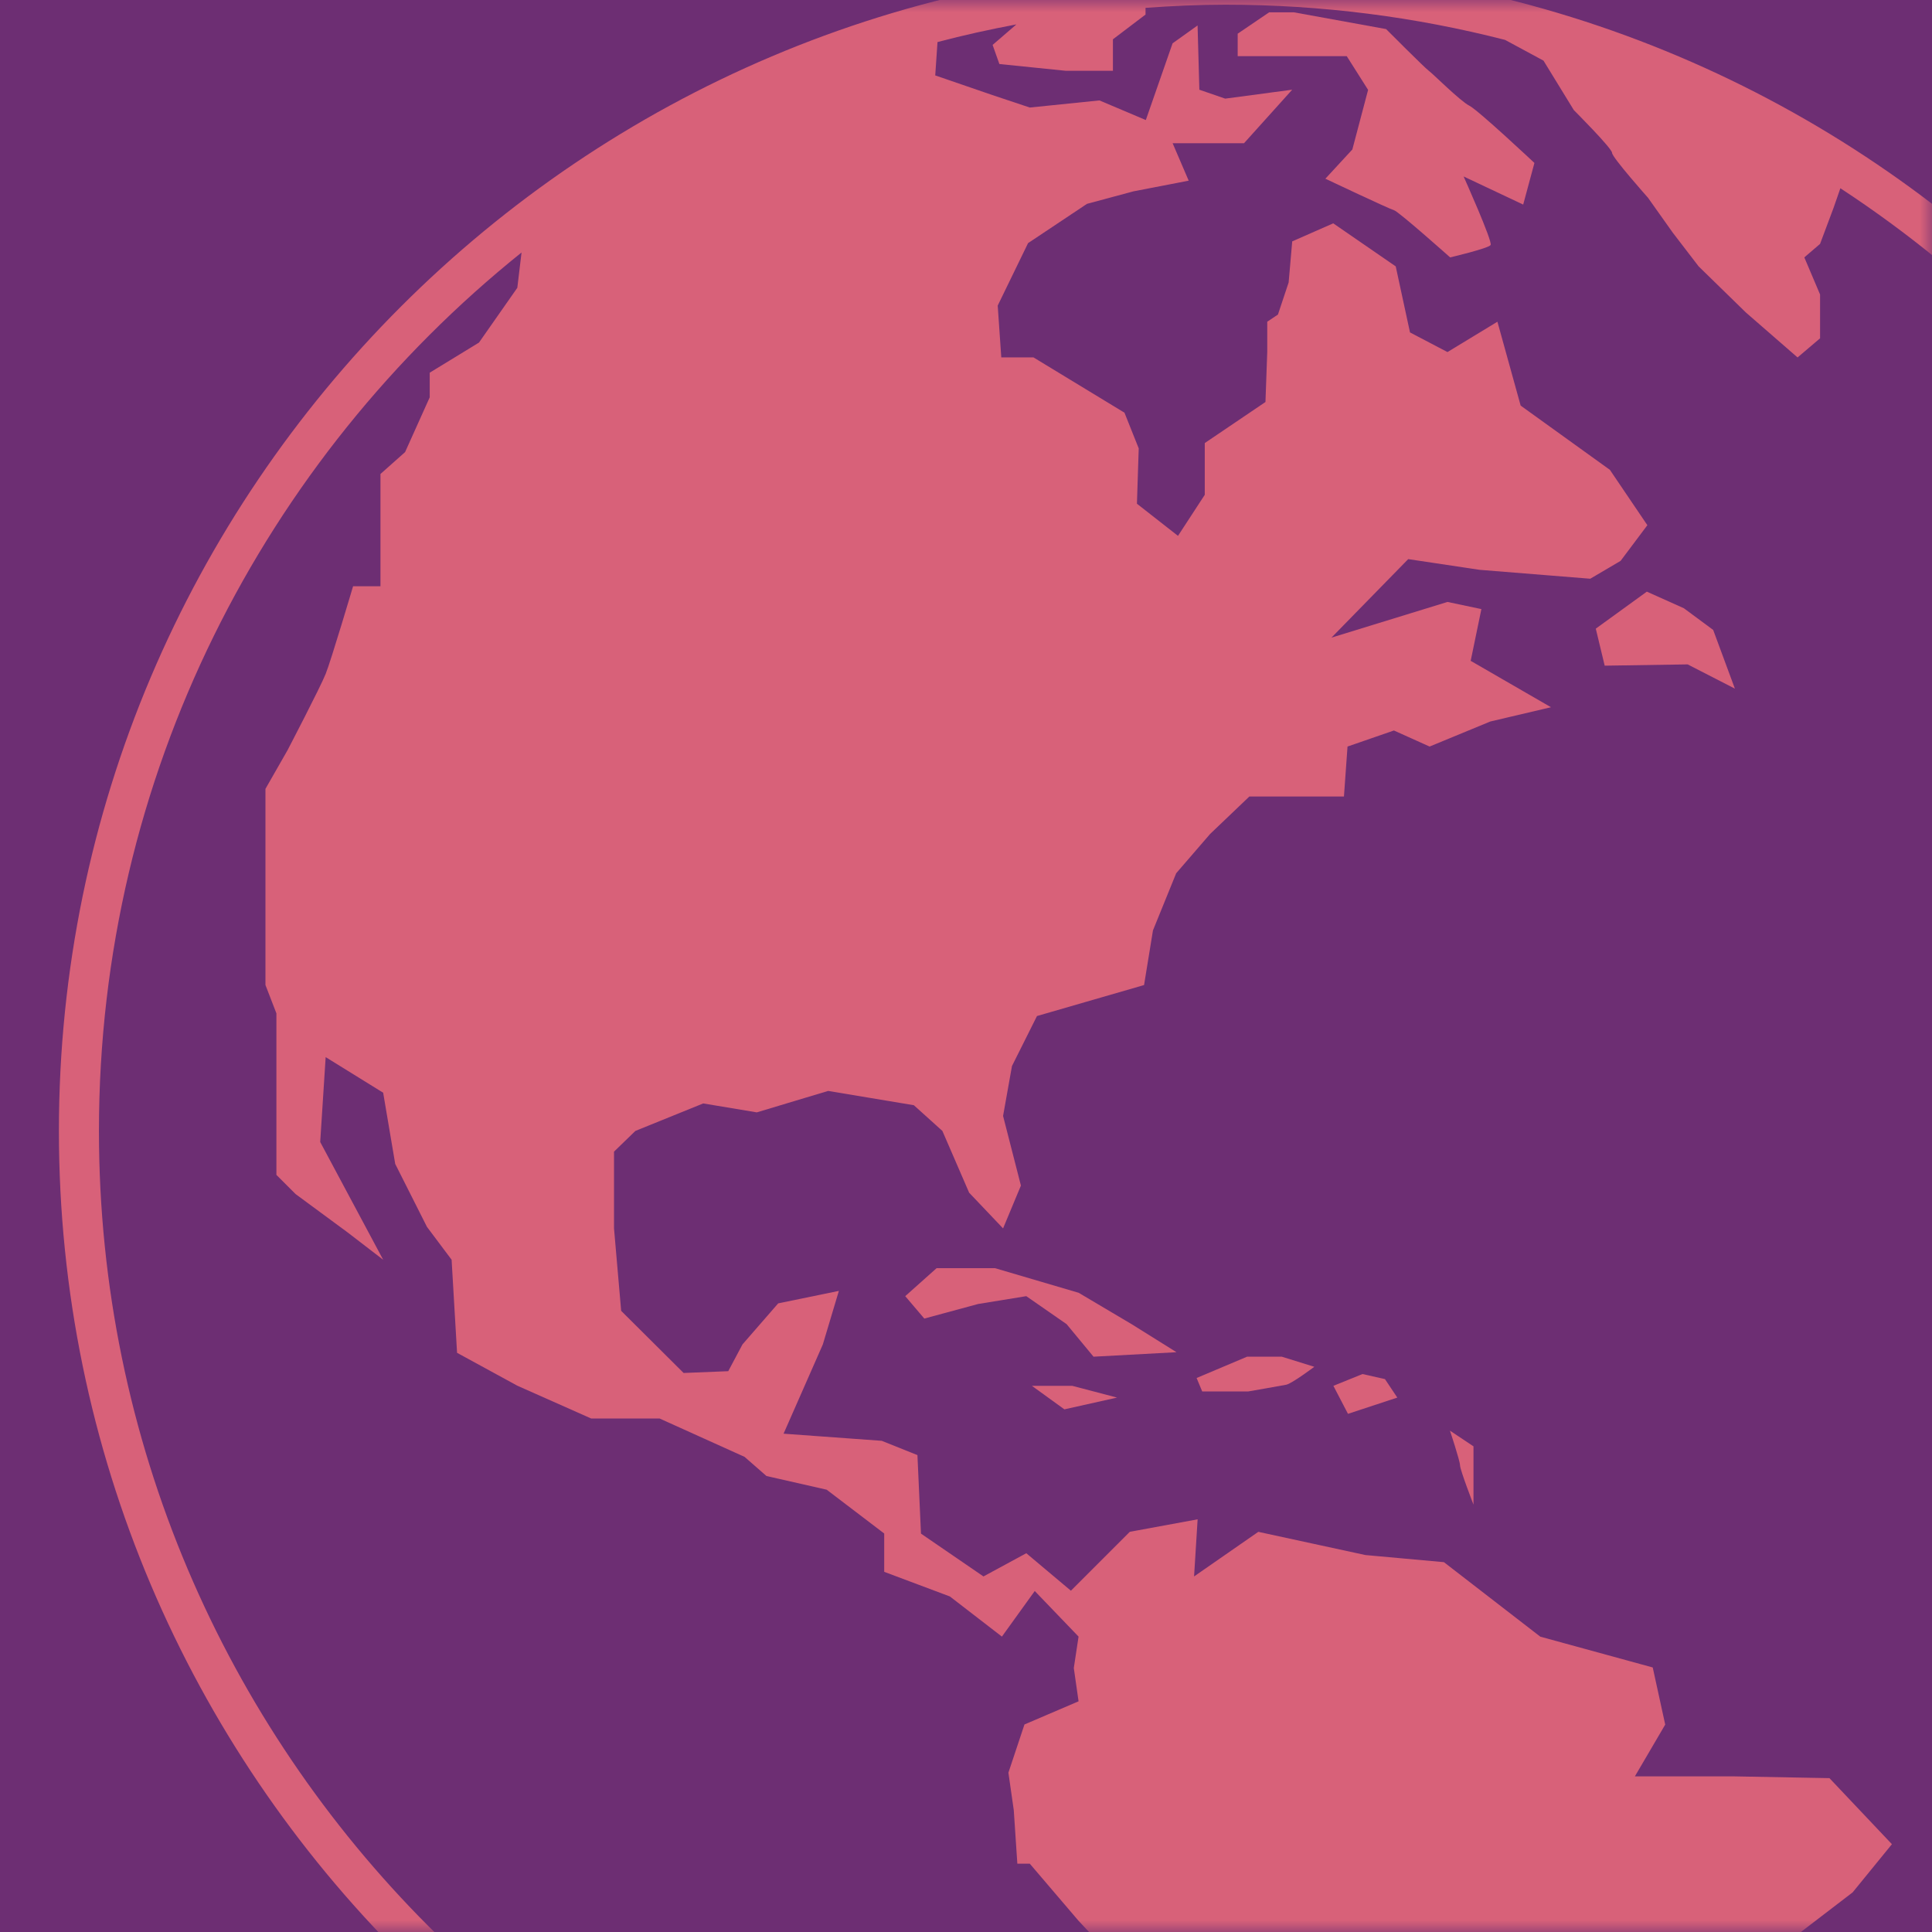 <svg width="80" height="80" viewBox="0 0 80 80" fill="none" xmlns="http://www.w3.org/2000/svg">
<rect width="80" height="80" fill="#6D2E73"/>
<mask id="mask0" mask-type="alpha" maskUnits="userSpaceOnUse" x="0" y="0" width="80" height="80">
<rect width="80" height="80" fill="#2156A6"/>
</mask>
<g mask="url(#mask0)">
<path d="M50.732 -1.464C24.103 -1.464 2.439 20.2 2.439 46.829C2.439 73.458 24.103 95.122 50.732 95.122C77.362 95.122 99.025 73.458 99.025 46.829C99.025 20.2 77.362 -1.464 50.732 -1.464ZM4.097 46.829C4.097 32.132 10.938 19.009 21.596 10.455L21.421 11.917L19.834 14.185L17.794 15.432V16.452L16.774 18.72L15.754 19.627V21.441V24.276H14.62C14.62 24.276 13.713 27.336 13.486 27.903C13.26 28.47 11.899 31.078 11.899 31.078L10.992 32.665V37.086V40.787L11.445 41.96V45.135V48.649L12.239 49.443L14.392 51.03L15.866 52.163L13.259 47.288L13.485 43.773L15.866 45.247L16.365 48.195L17.68 50.803L18.7 52.163L18.926 56.017L21.42 57.378L24.481 58.738H27.315L30.83 60.325L31.737 61.118L34.231 61.685L36.613 63.499V65.086L39.333 66.106L41.487 67.768L42.847 65.88L44.661 67.768L44.464 69.069L44.661 70.448L42.421 71.407L41.756 73.403L41.978 74.954L42.126 77.172H42.642L44.661 79.537L47.15 82.198L50.18 84.119L51.732 85.375V88.848V90.843L50.732 93.212V93.463C25.018 93.464 4.097 72.543 4.097 46.829ZM57.265 92.997L58.163 91.735L60.381 90.552L63.337 88.778L64.298 87.522L67.18 87.153L71.097 85.084L73.241 81.019L76.714 78.359L78.34 76.364L75.753 73.629L71.762 73.555H67.697L68.953 71.412L68.436 69.046L63.781 67.771L59.79 64.686L56.538 64.391L52.104 63.43L49.444 65.277L49.591 62.912L46.783 63.429L44.344 65.868L42.497 64.316L40.723 65.277L38.136 63.504L37.989 60.252L36.511 59.661L32.446 59.366L34.072 55.67L34.736 53.453L32.223 53.97L30.745 55.669L30.155 56.778L28.307 56.852L25.721 54.279L25.425 50.865V47.687L26.31 46.829L29.119 45.691L31.336 46.061L34.292 45.173L37.84 45.764L39.022 46.829L40.13 49.387L41.535 50.865L42.274 49.092L41.535 46.209L41.904 44.141L42.939 42.072L47.373 40.789L47.742 38.525L48.703 36.16L50.107 34.534L51.733 32.982H55.65L55.798 30.913L57.719 30.248L59.197 30.913L61.71 29.876L64.223 29.285L60.898 27.364L61.341 25.221L59.937 24.925L55.133 26.403L58.311 23.152L61.267 23.595L65.849 23.964L67.105 23.225L68.214 21.747L66.662 19.455L62.967 16.795L62.005 13.322L59.937 14.578L58.385 13.765L57.794 11.03L55.207 9.248L53.508 9.995L53.36 11.695L52.917 13.025L52.474 13.321V14.577L52.4 16.646L49.887 18.346V20.489L48.778 22.189L47.078 20.858L47.152 18.567L46.562 17.089L42.792 14.798H41.461L41.313 12.654L42.57 10.067L45.009 8.441L46.93 7.924L49.221 7.481L48.556 5.931H51.512L53.507 3.714L50.732 4.084L49.663 3.715L49.589 1.054L48.554 1.794L47.446 4.971L45.525 4.158L42.642 4.453L41.092 3.936L38.726 3.123L38.82 1.742C39.894 1.457 40.985 1.218 42.088 1.01L41.102 1.86L41.382 2.651L44.128 2.931H46.084V1.627L47.434 0.603V0.324C48.525 0.247 49.622 0.194 50.732 0.194C54.732 0.194 58.616 0.701 62.324 1.653L63.913 2.511L65.169 4.559C65.169 4.559 66.752 6.142 66.752 6.329C66.752 6.515 68.242 8.191 68.242 8.191L69.266 9.634L70.337 11.03L72.292 12.938L74.433 14.801L75.365 14.009V12.194L74.713 10.658L75.365 10.099L75.923 8.609L76.206 7.795C87.71 15.328 95.703 27.795 97.134 42.173L95.679 45.133L93.638 49.782V53.977L91.597 56.925L92.164 61.119L93.082 66.319C86.561 80.432 73.196 90.752 57.265 92.997Z" fill="#D86179"/>
<path d="M59.163 2.931C59.023 2.838 57.395 1.204 57.395 1.204L53.577 0.51H52.553L51.25 1.395V2.326H55.766L56.65 3.722L55.998 6.189L54.881 7.4C54.881 7.4 57.534 8.656 57.72 8.703C57.907 8.75 60.047 10.658 60.047 10.658C60.047 10.658 61.63 10.286 61.723 10.146C61.816 10.007 60.605 7.307 60.605 7.307L63.072 8.471L63.537 6.748C63.537 6.748 61.21 4.561 60.838 4.374C60.466 4.188 59.303 3.025 59.163 2.931Z" fill="#D86179"/>
<path d="M69.725 25.186L68.192 24.499L66.078 26.031L66.447 27.564L69.882 27.511L71.838 28.515L70.939 26.084L69.725 25.186Z" fill="#D86179"/>
<path d="M44.666 53.532L41.197 52.511H38.784L37.484 53.671L38.273 54.599L40.5 53.996L42.496 53.671L44.167 54.831L45.281 56.178L48.716 55.992L46.858 54.831L44.666 53.532Z" fill="#D86179"/>
<path d="M42.728 57.384L44.074 58.358L46.255 57.871L44.399 57.384H42.728Z" fill="#D86179"/>
<path d="M51.638 56.178L49.549 57.06L49.781 57.617H51.684C51.684 57.617 53.031 57.384 53.262 57.338C53.495 57.291 54.423 56.596 54.423 56.596L53.077 56.178H51.638Z" fill="#D86179"/>
<path d="M56.419 56.896L55.213 57.384L55.817 58.544L57.859 57.871L57.348 57.106L56.419 56.896Z" fill="#D86179"/>
<path d="M60.457 60.678C60.457 60.864 61.014 62.303 61.014 62.303V59.89L60.039 59.24C60.039 59.24 60.457 60.493 60.457 60.678Z" fill="#D86179"/>
</g>
</svg>
